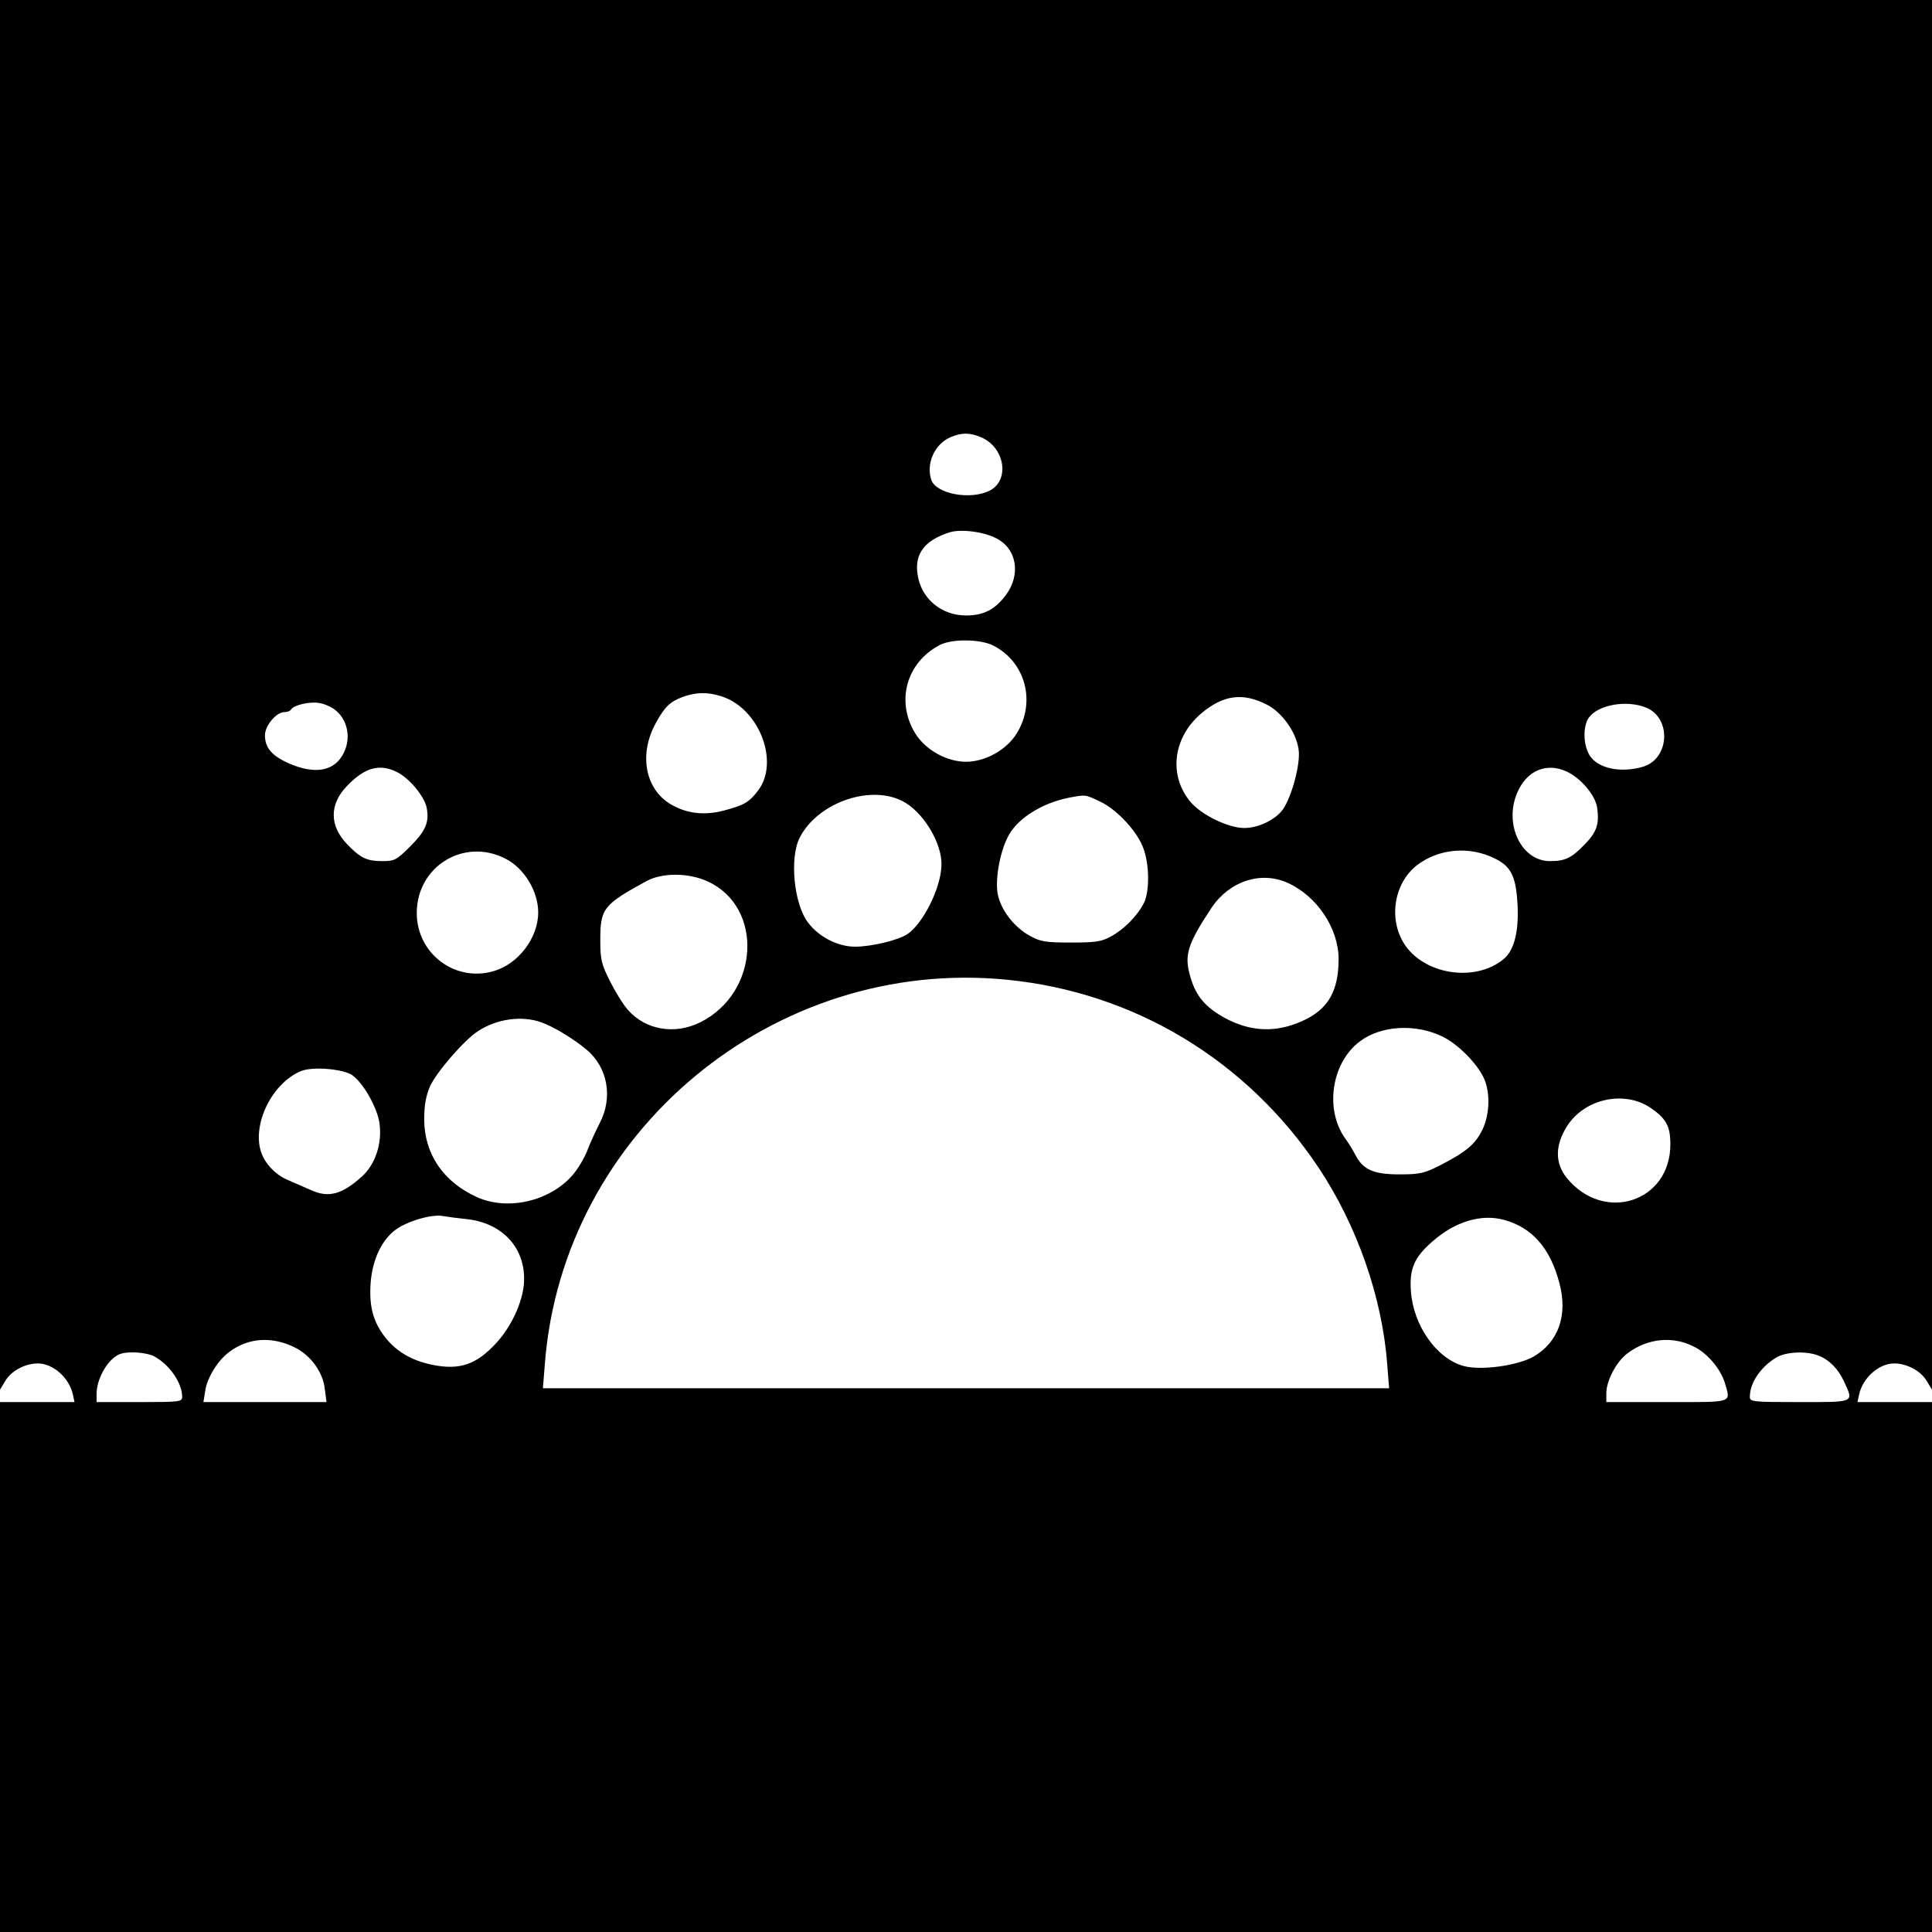 <?xml version="1.0" standalone="no"?>
<!DOCTYPE svg PUBLIC "-//W3C//DTD SVG 20010904//EN"
 "http://www.w3.org/TR/2001/REC-SVG-20010904/DTD/svg10.dtd">
<svg version="1.0" xmlns="http://www.w3.org/2000/svg"
 width="700pt" height="700pt" viewBox="0 0 700 700"
 preserveAspectRatio="xMidYMid meet">
<g transform="translate(0,700) scale(0.1,-0.1)"
fill="#000000" stroke="none">
<path d="M0 4483 l0 -2518 20 33 c22 36 72 62 117 62 55 0 113 -51 127 -112
l6 -28 -135 0 -135 0 0 -960 0 -960 3500 0 3500 0 0 960 0 960 -135 0 -135 0
6 28 c14 61 72 112 127 112 45 0 95 -26 117 -62 l20 -33 0 2518 0 2517 -3500
0 -3500 0 0 -2517z m3554 933 c86 -36 106 -154 33 -193 -69 -36 -196 -13 -213
39 -19 59 12 129 70 154 40 17 69 17 110 0z m55 -366 c76 -38 91 -133 34 -208
-39 -51 -80 -72 -143 -72 -89 0 -162 61 -175 146 -13 76 24 126 115 155 39 13
123 3 169 -21z m-10 -389 c117 -60 155 -204 85 -318 -37 -60 -114 -103 -184
-103 -70 0 -147 43 -184 103 -71 116 -32 257 89 320 44 23 146 22 194 -2z
m-988 -183 c138 -41 215 -237 136 -342 -33 -43 -50 -53 -125 -73 -66 -17 -126
-12 -181 17 -101 51 -130 182 -65 300 33 60 51 78 101 96 47 16 85 17 134 2z
m1979 -31 c55 -28 106 -99 115 -162 8 -50 -24 -170 -57 -218 -27 -37 -88 -67
-140 -67 -58 0 -156 48 -195 95 -80 96 -63 232 38 319 80 68 151 78 239 33z
m-3380 -16 c52 -37 65 -111 30 -169 -35 -58 -103 -67 -193 -28 -63 28 -87 57
-87 102 0 35 41 84 71 84 10 0 21 4 24 10 9 15 67 29 100 23 17 -2 41 -12 55
-22z m4755 5 c92 -39 84 -185 -12 -214 -82 -24 -165 -6 -194 42 -23 38 -24
104 -3 135 34 48 138 66 209 37z m-4529 -232 c46 -22 102 -89 110 -131 10 -52
-4 -84 -60 -140 -49 -49 -57 -53 -100 -53 -57 0 -80 11 -128 61 -65 67 -65
145 -1 211 63 66 116 82 179 52z m4237 2 c53 -23 108 -87 114 -134 8 -58 -2
-87 -45 -131 -48 -50 -71 -61 -126 -61 -109 0 -172 145 -113 260 35 70 102 96
170 66z m-2406 -107 c76 -37 148 -154 144 -236 -3 -83 -67 -210 -124 -248 -34
-22 -130 -45 -189 -45 -62 0 -131 35 -170 87 -52 67 -68 237 -30 309 64 124
250 191 369 133z m718 -3 c63 -29 138 -111 159 -173 21 -60 21 -155 0 -196
-23 -45 -72 -95 -119 -120 -34 -19 -56 -22 -145 -22 -93 0 -110 3 -150 25 -59
33 -107 98 -116 156 -8 57 11 156 42 210 35 61 121 115 218 134 60 11 57 12
111 -14z m-2154 -207 c68 -34 119 -118 119 -195 0 -93 -73 -188 -163 -213
-140 -40 -277 65 -277 211 0 169 171 274 321 197z m3582 2 c61 -29 79 -64 85
-163 6 -100 -11 -170 -49 -202 -103 -87 -292 -58 -363 57 -56 92 -34 219 49
283 78 59 187 69 278 25z m-2848 -85 c203 -94 186 -404 -28 -510 -92 -46 -198
-28 -262 45 -17 19 -46 66 -65 104 -31 62 -35 77 -35 149 0 115 11 128 168
214 58 31 153 30 222 -2z m2101 -5 c106 -48 184 -165 184 -276 0 -126 -45
-193 -155 -234 -85 -32 -169 -26 -254 19 -72 39 -107 79 -127 147 -25 82 -13
120 77 256 65 95 178 132 275 88z m-1015 -351 c460 -46 867 -292 1126 -680
139 -208 231 -470 249 -712 l7 -88 -1533 0 -1533 0 7 87 c64 842 830 1478
1677 1393z m-1690 -154 c43 -15 118 -60 164 -99 77 -64 97 -174 47 -268 -15
-30 -36 -75 -45 -100 -10 -25 -33 -64 -51 -85 -83 -97 -237 -132 -349 -81
-122 56 -190 157 -190 282 0 50 6 84 21 119 23 51 124 168 174 200 69 45 159
57 229 32z m3266 -52 c57 -28 127 -99 151 -154 22 -52 19 -130 -7 -183 -25
-52 -58 -80 -151 -128 -59 -30 -73 -34 -150 -34 -94 0 -132 17 -160 72 -8 15
-24 42 -36 58 -75 105 -50 274 52 351 77 59 203 66 301 18z m-3950 -140 c41
-30 90 -118 98 -174 10 -73 -15 -149 -64 -193 -72 -65 -121 -78 -184 -49 -23
10 -62 27 -85 37 -45 19 -84 61 -97 104 -31 101 42 247 145 290 42 18 155 8
187 -15z m4702 -117 c56 -38 73 -66 73 -131 2 -211 -241 -290 -376 -123 -42
53 -42 116 0 184 62 101 206 134 303 70z m-4289 -404 c134 -14 219 -110 208
-237 -6 -67 -46 -153 -99 -211 -73 -80 -134 -100 -233 -80 -78 16 -136 52
-176 107 -40 55 -53 109 -47 192 7 82 38 149 87 188 41 32 133 60 175 52 17
-3 55 -8 85 -11z m3760 -3 c102 -28 167 -103 200 -229 31 -116 -3 -213 -93
-266 -58 -33 -192 -52 -255 -34 -97 27 -181 146 -190 270 -6 82 12 123 77 180
82 73 178 102 261 79z m-4380 -463 c57 -29 101 -90 107 -151 l6 -46 -223 0
-223 0 7 43 c7 46 46 109 87 139 70 52 156 57 239 15z m5069 3 c48 -24 94 -79
110 -129 22 -76 36 -71 -209 -71 l-220 0 0 32 c0 45 36 114 76 144 72 55 165
65 243 24z m-5581 -34 c55 -29 102 -96 102 -147 0 -18 -8 -19 -155 -19 l-155
0 0 30 c0 42 24 95 56 125 21 20 38 25 76 25 27 0 61 -6 76 -14z m6029 3 c40
-15 73 -48 94 -94 36 -78 42 -75 -161 -75 -171 0 -180 1 -180 19 0 50 38 107
95 142 34 21 108 25 152 8z"/>
</g>
</svg>
